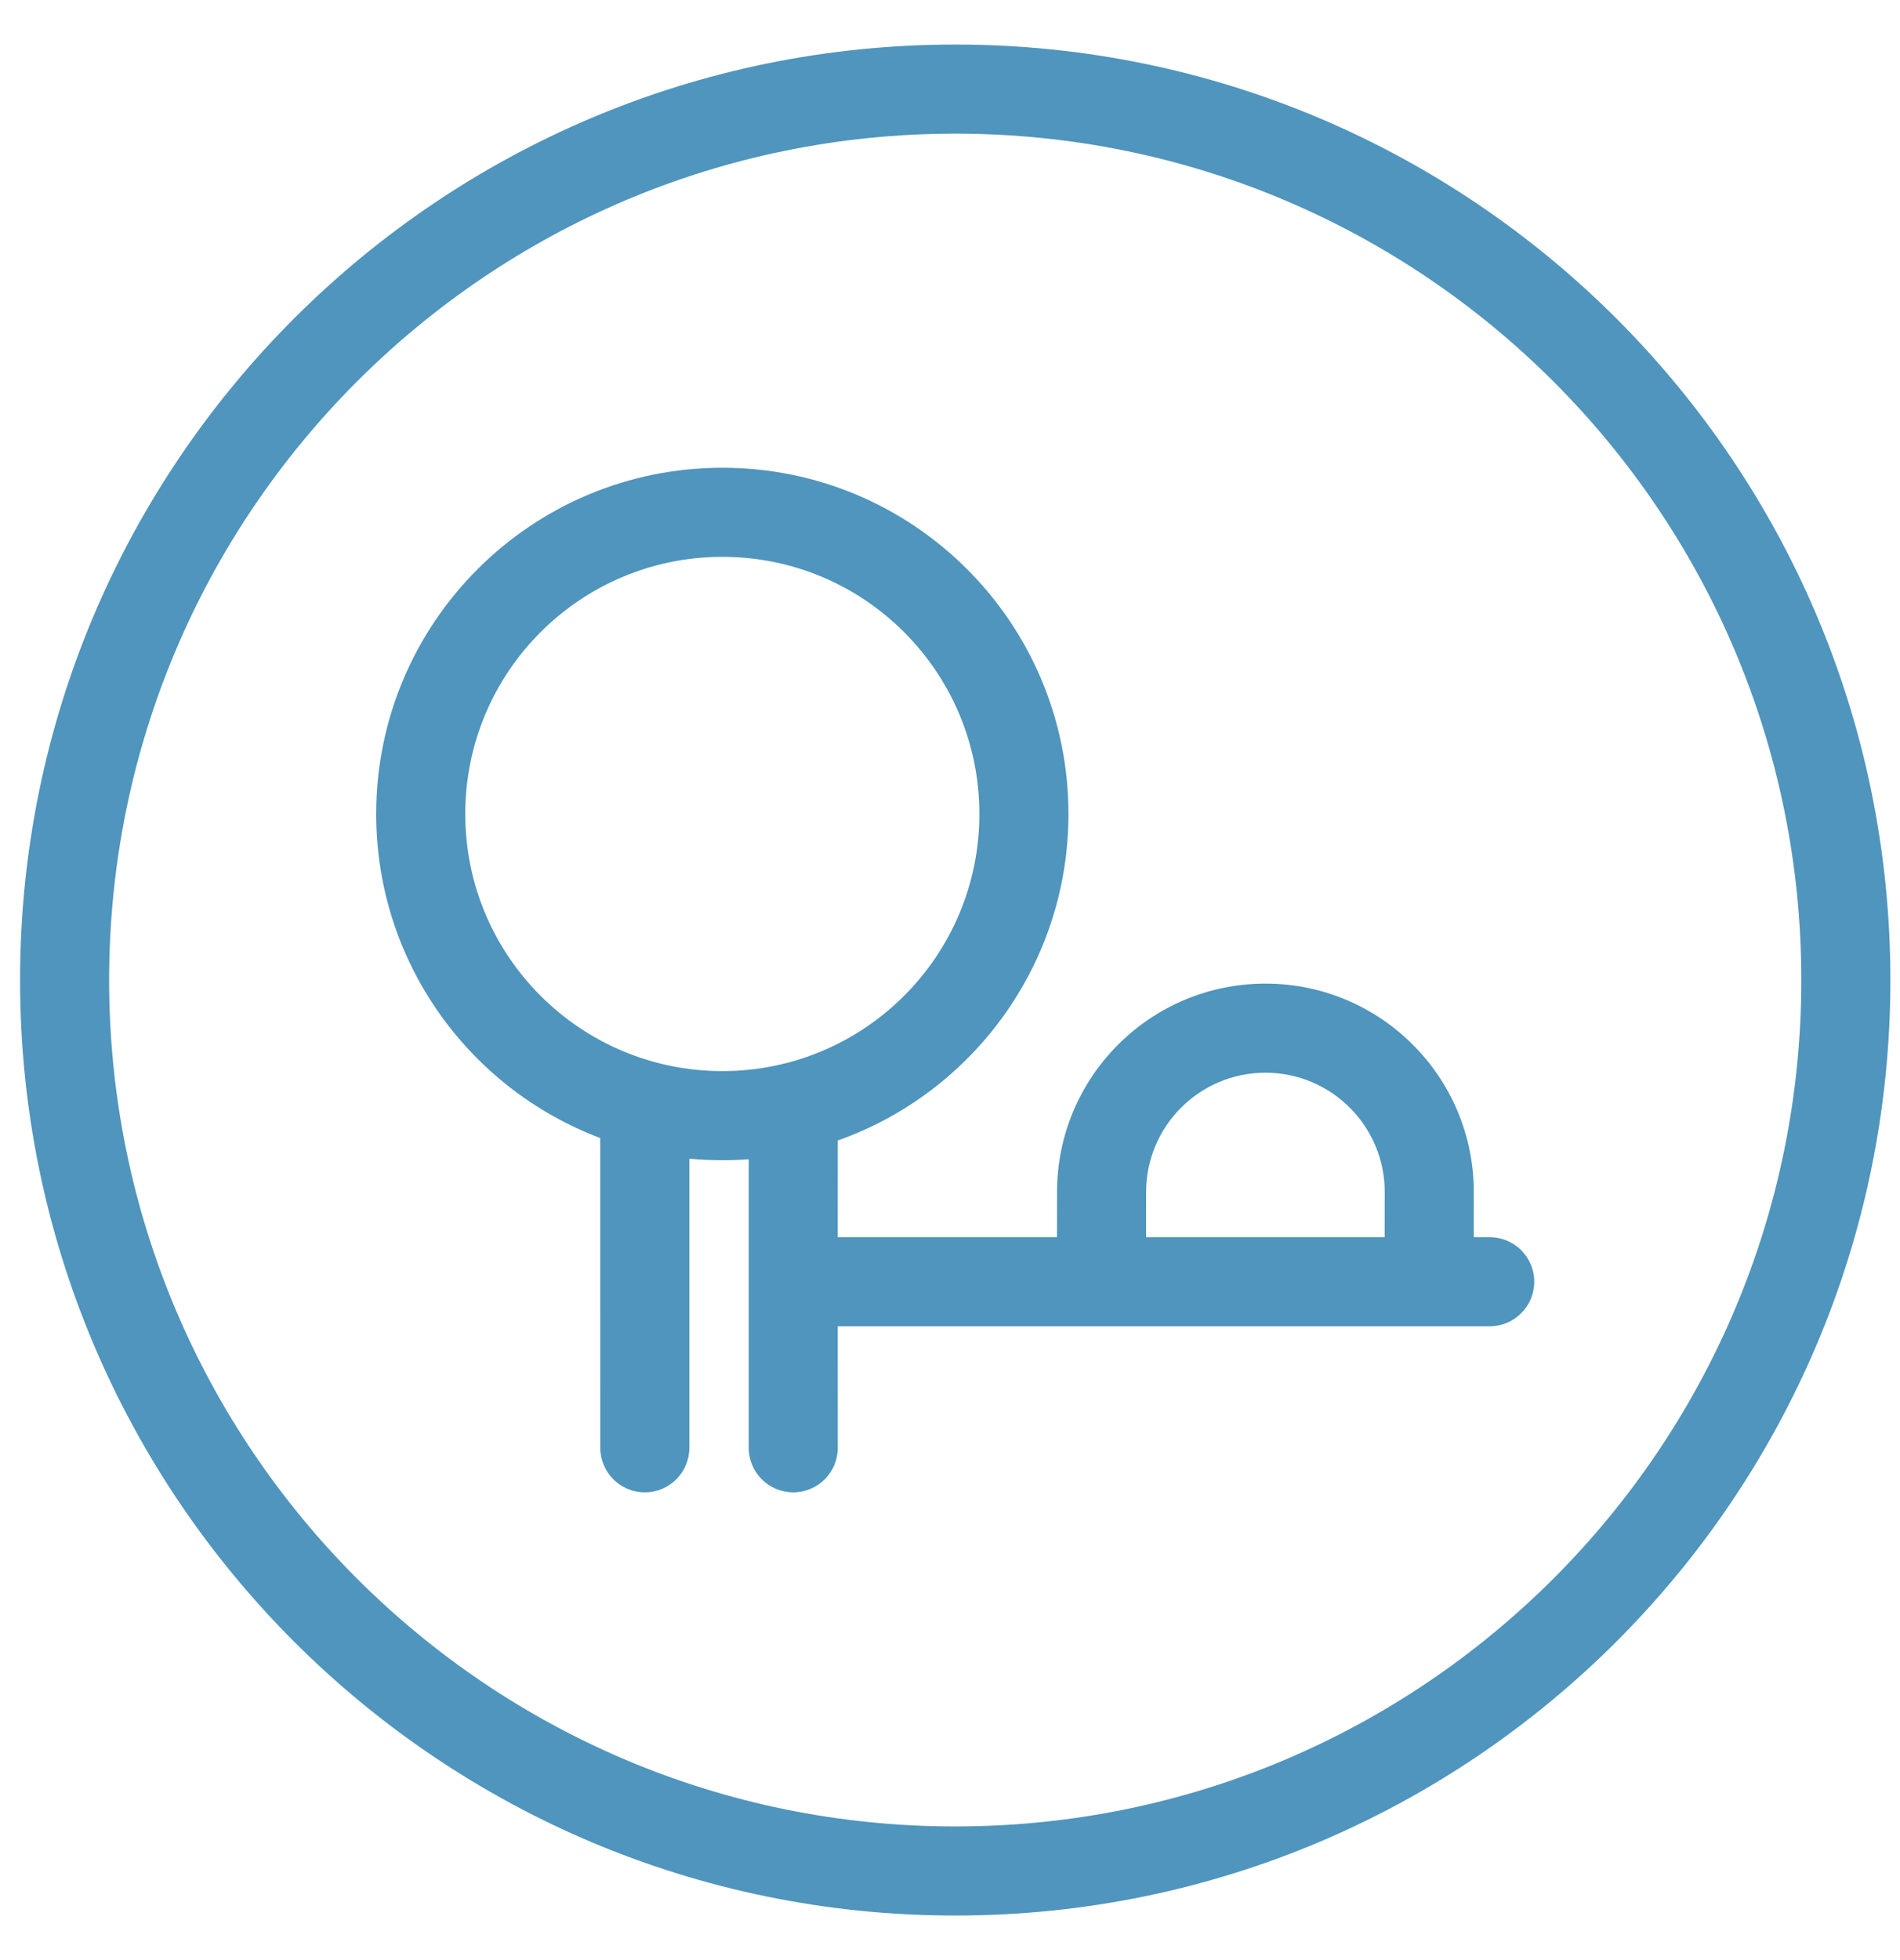 <?xml version="1.0" encoding="UTF-8"?>
<svg width="32px" height="33px" viewBox="0 0 32 33" version="1.1" xmlns="http://www.w3.org/2000/svg" xmlns:xlink="http://www.w3.org/1999/xlink">
    <title>icon-fc-fr-giardino</title>
    <g id="Page-1" stroke="none" stroke-width="1" fill="none" fill-rule="evenodd">
        <g id="12-dettaglio-alloggio" transform="translate(-1360, -1467)" fill="#4F95BD" fill-rule="nonzero">
            <path d="M1376.088,1467.75 C1384.786,1467.75 1391.838,1474.802 1391.838,1483.5 C1391.838,1492.198 1384.786,1499.25 1376.088,1499.25 C1367.39,1499.25 1360.338,1492.198 1360.338,1483.5 C1360.338,1474.802 1367.39,1467.75 1376.088,1467.75 Z M1376.088,1469.25 C1368.218,1469.25 1361.838,1475.63 1361.838,1483.5 C1361.838,1491.37 1368.218,1497.75 1376.088,1497.75 C1383.958,1497.75 1390.338,1491.37 1390.338,1483.5 C1390.338,1475.63 1383.958,1469.25 1376.088,1469.25 Z M1372.166,1474.875 C1375.385,1474.875 1377.995,1477.485 1377.995,1480.704 C1377.995,1483.242 1376.373,1485.401 1374.11,1486.201 L1374.109,1487.829 L1377.802,1487.829 L1377.803,1487.069 C1377.803,1485.131 1379.374,1483.56 1381.313,1483.56 C1383.251,1483.56 1384.822,1485.131 1384.822,1487.069 L1384.821,1487.829 L1385.09,1487.829 C1385.504,1487.829 1385.84,1488.165 1385.84,1488.579 C1385.84,1488.993 1385.504,1489.329 1385.09,1489.329 L1374.109,1489.329 L1374.11,1491.375 C1374.11,1491.789 1373.775,1492.125 1373.36,1492.125 C1372.946,1492.125 1372.61,1491.789 1372.61,1491.375 L1372.61,1486.517 C1372.463,1486.528 1372.315,1486.533 1372.166,1486.533 C1371.978,1486.533 1371.793,1486.525 1371.61,1486.507 L1371.61,1491.375 C1371.61,1491.789 1371.275,1492.125 1370.86,1492.125 C1370.446,1492.125 1370.11,1491.789 1370.11,1491.375 L1370.109,1486.16 C1367.905,1485.329 1366.336,1483.2 1366.336,1480.704 C1366.336,1477.485 1368.946,1474.875 1372.166,1474.875 Z M1381.313,1485.06 C1380.203,1485.06 1379.303,1485.96 1379.303,1487.069 L1379.302,1487.829 L1383.321,1487.829 L1383.322,1487.069 C1383.322,1485.96 1382.422,1485.06 1381.313,1485.06 Z M1372.166,1476.375 C1369.775,1476.375 1367.836,1478.313 1367.836,1480.704 C1367.836,1483.095 1369.775,1485.033 1372.166,1485.033 C1374.557,1485.033 1376.495,1483.095 1376.495,1480.704 C1376.495,1478.313 1374.557,1476.375 1372.166,1476.375 Z" id="icon-fc-fr-giardino"></path>
        </g>
    </g>
</svg>